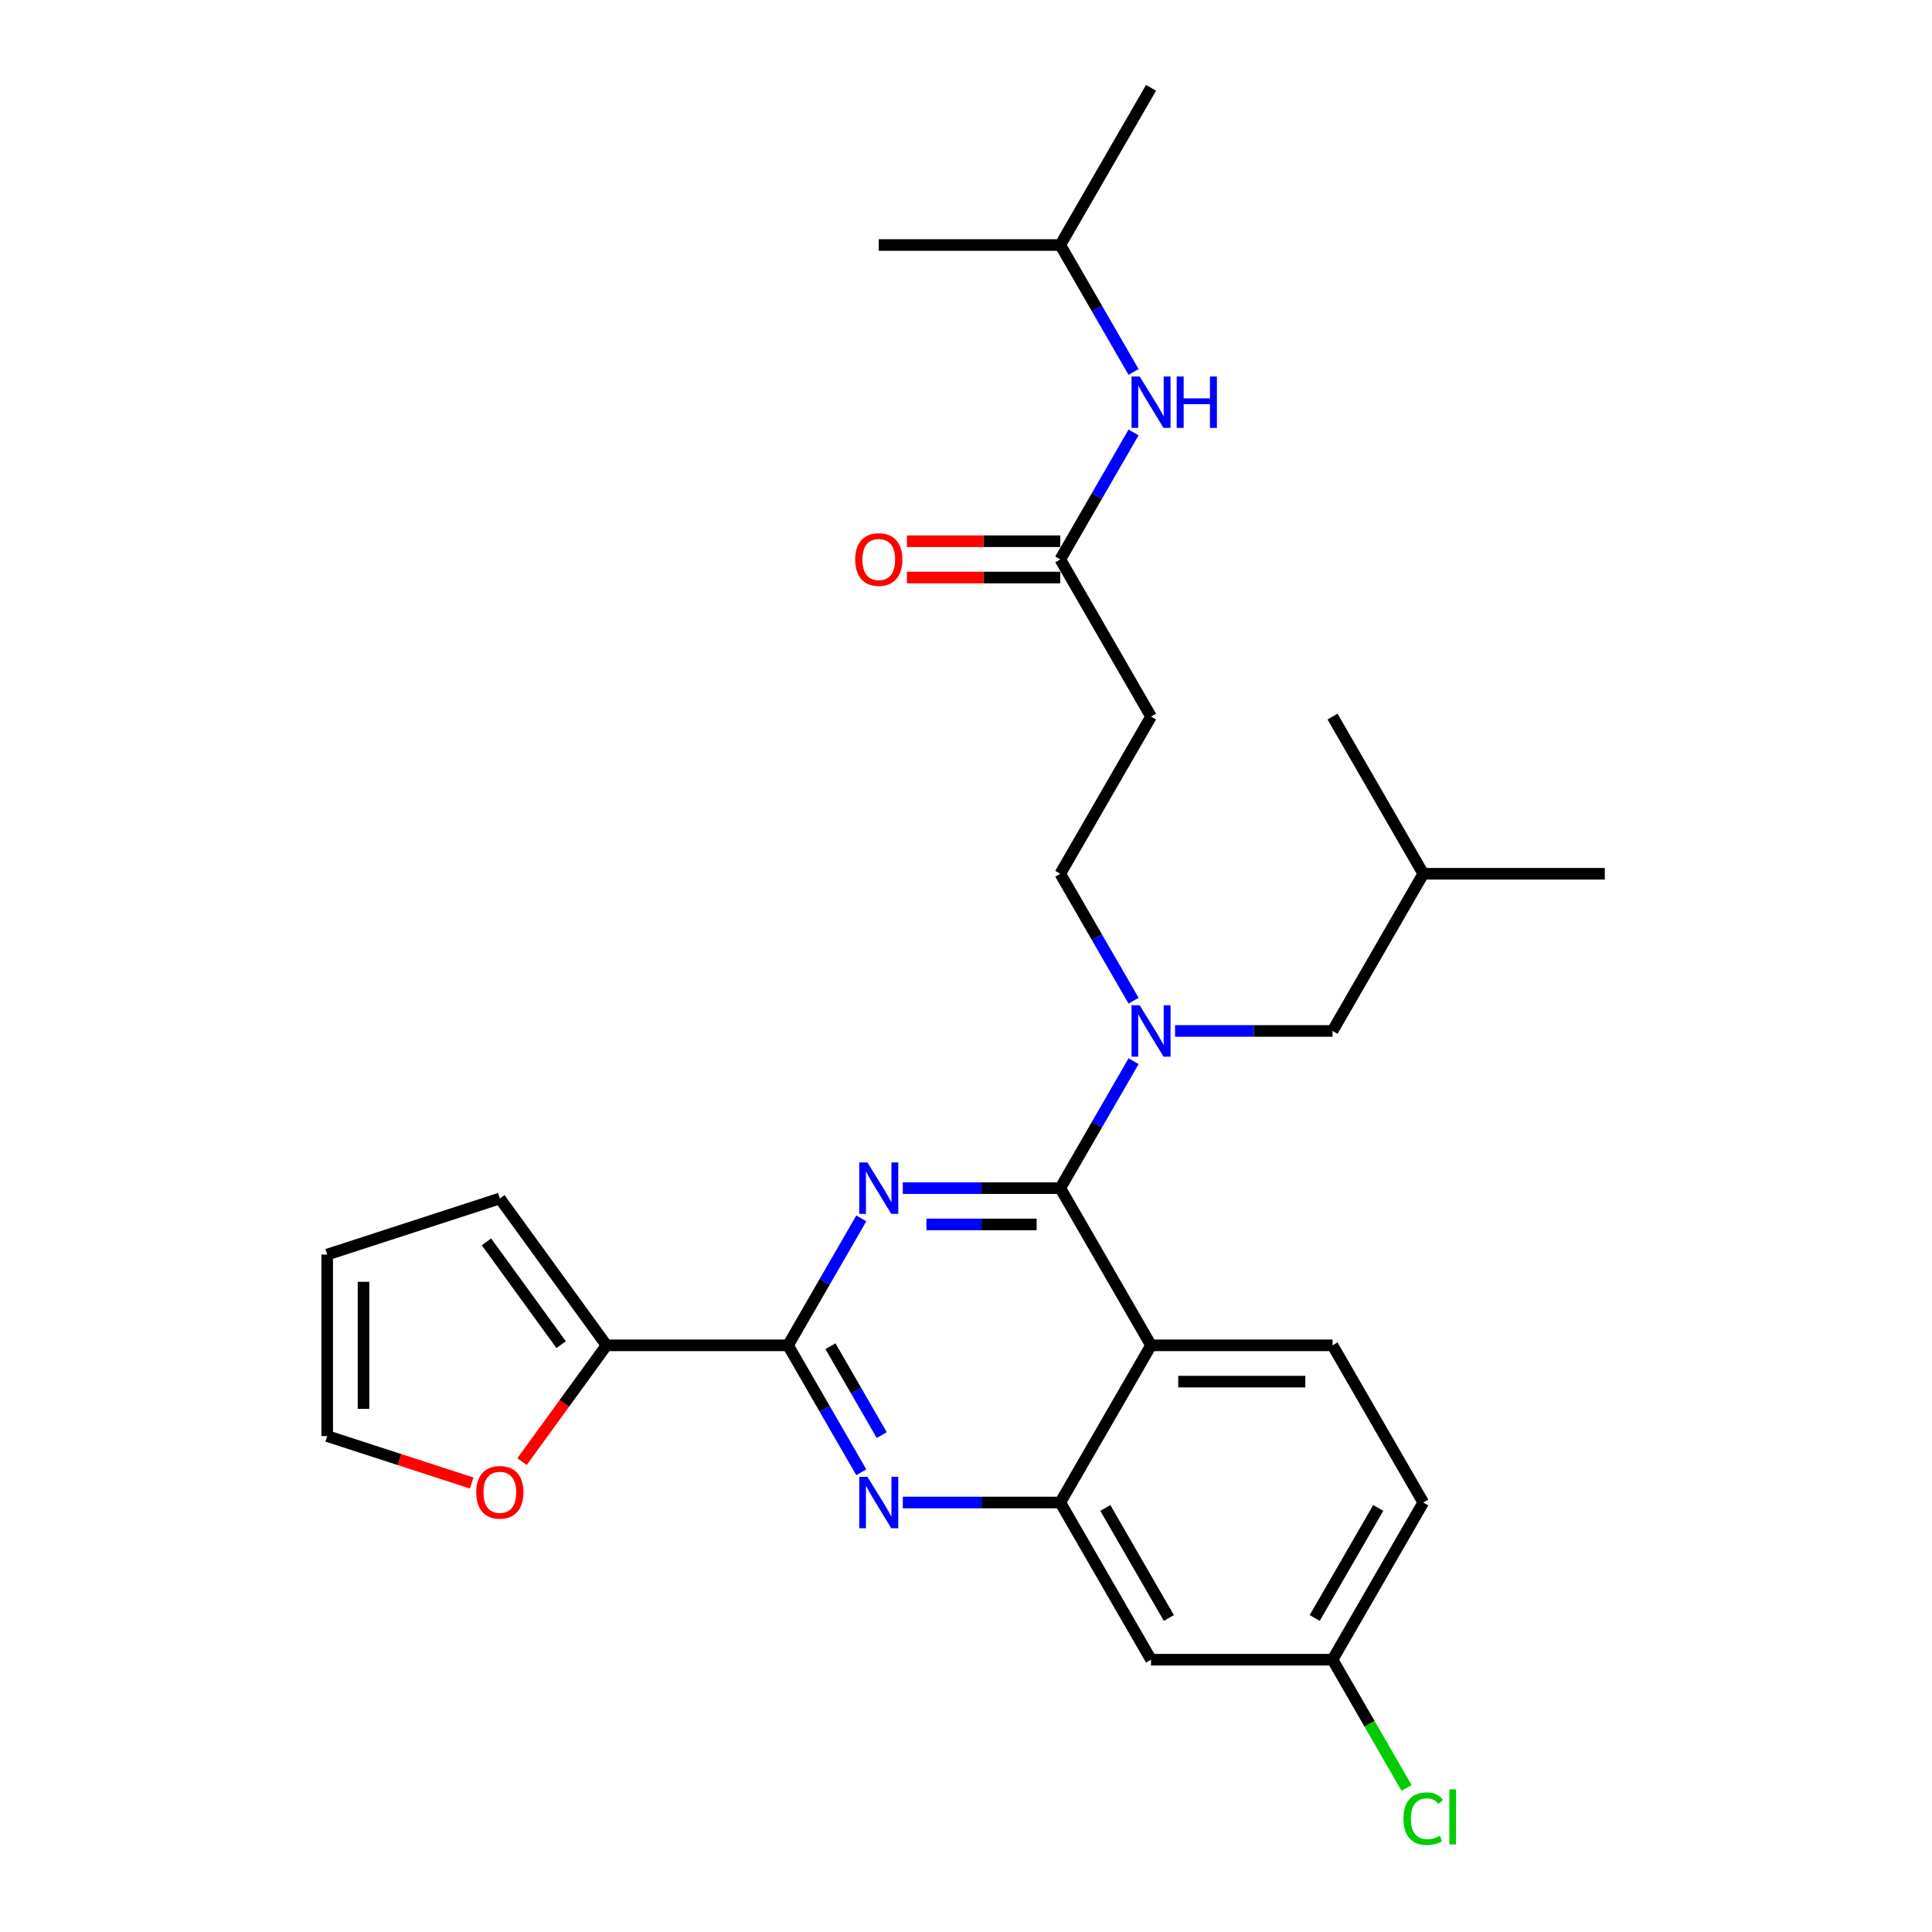 <?xml version='1.0' encoding='iso-8859-1'?>
<svg version='1.1' baseProfile='full'
              xmlns='http://www.w3.org/2000/svg'
                      xmlns:rdkit='http://www.rdkit.org/xml'
                      xmlns:xlink='http://www.w3.org/1999/xlink'
                  xml:space='preserve'
width='1000px' height='1000px' viewBox='0 0 1000 1000'>
<!-- END OF HEADER -->
<rect style='opacity:1.0;fill:#FFFFFF;stroke:none' width='1000' height='1000' x='0' y='0'> </rect>
<path class='bond-0' d='M 548.798,289.536 L 567.767,256.682' style='fill:none;fill-rule:evenodd;stroke:#000000;stroke-width:6px;stroke-linecap:butt;stroke-linejoin:miter;stroke-opacity:1' />
<path class='bond-0' d='M 567.767,256.682 L 586.735,223.827' style='fill:none;fill-rule:evenodd;stroke:#0000FF;stroke-width:6px;stroke-linecap:butt;stroke-linejoin:miter;stroke-opacity:1' />
<path class='bond-1' d='M 548.798,280.142 L 509.105,280.142' style='fill:none;fill-rule:evenodd;stroke:#000000;stroke-width:6px;stroke-linecap:butt;stroke-linejoin:miter;stroke-opacity:1' />
<path class='bond-1' d='M 509.105,280.142 L 469.413,280.142' style='fill:none;fill-rule:evenodd;stroke:#FF0000;stroke-width:6px;stroke-linecap:butt;stroke-linejoin:miter;stroke-opacity:1' />
<path class='bond-1' d='M 548.798,298.931 L 509.105,298.931' style='fill:none;fill-rule:evenodd;stroke:#000000;stroke-width:6px;stroke-linecap:butt;stroke-linejoin:miter;stroke-opacity:1' />
<path class='bond-1' d='M 509.105,298.931 L 469.413,298.931' style='fill:none;fill-rule:evenodd;stroke:#FF0000;stroke-width:6px;stroke-linecap:butt;stroke-linejoin:miter;stroke-opacity:1' />
<path class='bond-2' d='M 548.798,289.536 L 595.772,370.897' style='fill:none;fill-rule:evenodd;stroke:#000000;stroke-width:6px;stroke-linecap:butt;stroke-linejoin:miter;stroke-opacity:1' />
<path class='bond-3' d='M 586.735,192.524 L 567.767,159.67' style='fill:none;fill-rule:evenodd;stroke:#0000FF;stroke-width:6px;stroke-linecap:butt;stroke-linejoin:miter;stroke-opacity:1' />
<path class='bond-3' d='M 567.767,159.67 L 548.798,126.815' style='fill:none;fill-rule:evenodd;stroke:#000000;stroke-width:6px;stroke-linecap:butt;stroke-linejoin:miter;stroke-opacity:1' />
<path class='bond-4' d='M 548.798,126.815 L 595.772,45.455' style='fill:none;fill-rule:evenodd;stroke:#000000;stroke-width:6px;stroke-linecap:butt;stroke-linejoin:miter;stroke-opacity:1' />
<path class='bond-5' d='M 548.798,126.815 L 454.851,126.815' style='fill:none;fill-rule:evenodd;stroke:#000000;stroke-width:6px;stroke-linecap:butt;stroke-linejoin:miter;stroke-opacity:1' />
<path class='bond-6' d='M 595.772,370.897 L 548.798,452.258' style='fill:none;fill-rule:evenodd;stroke:#000000;stroke-width:6px;stroke-linecap:butt;stroke-linejoin:miter;stroke-opacity:1' />
<path class='bond-7' d='M 548.798,452.258 L 567.767,485.112' style='fill:none;fill-rule:evenodd;stroke:#000000;stroke-width:6px;stroke-linecap:butt;stroke-linejoin:miter;stroke-opacity:1' />
<path class='bond-7' d='M 567.767,485.112 L 586.735,517.967' style='fill:none;fill-rule:evenodd;stroke:#0000FF;stroke-width:6px;stroke-linecap:butt;stroke-linejoin:miter;stroke-opacity:1' />
<path class='bond-8' d='M 608.21,533.618 L 648.965,533.618' style='fill:none;fill-rule:evenodd;stroke:#0000FF;stroke-width:6px;stroke-linecap:butt;stroke-linejoin:miter;stroke-opacity:1' />
<path class='bond-8' d='M 648.965,533.618 L 689.719,533.618' style='fill:none;fill-rule:evenodd;stroke:#000000;stroke-width:6px;stroke-linecap:butt;stroke-linejoin:miter;stroke-opacity:1' />
<path class='bond-9' d='M 586.735,549.27 L 567.767,582.124' style='fill:none;fill-rule:evenodd;stroke:#0000FF;stroke-width:6px;stroke-linecap:butt;stroke-linejoin:miter;stroke-opacity:1' />
<path class='bond-9' d='M 567.767,582.124 L 548.798,614.979' style='fill:none;fill-rule:evenodd;stroke:#000000;stroke-width:6px;stroke-linecap:butt;stroke-linejoin:miter;stroke-opacity:1' />
<path class='bond-10' d='M 736.692,777.7 L 689.719,859.061' style='fill:none;fill-rule:evenodd;stroke:#000000;stroke-width:6px;stroke-linecap:butt;stroke-linejoin:miter;stroke-opacity:1' />
<path class='bond-10' d='M 713.374,780.51 L 680.493,837.462' style='fill:none;fill-rule:evenodd;stroke:#000000;stroke-width:6px;stroke-linecap:butt;stroke-linejoin:miter;stroke-opacity:1' />
<path class='bond-11' d='M 736.692,777.7 L 689.719,696.34' style='fill:none;fill-rule:evenodd;stroke:#000000;stroke-width:6px;stroke-linecap:butt;stroke-linejoin:miter;stroke-opacity:1' />
<path class='bond-12' d='M 689.719,859.061 L 708.877,892.244' style='fill:none;fill-rule:evenodd;stroke:#000000;stroke-width:6px;stroke-linecap:butt;stroke-linejoin:miter;stroke-opacity:1' />
<path class='bond-12' d='M 708.877,892.244 L 728.036,925.428' style='fill:none;fill-rule:evenodd;stroke:#00CC00;stroke-width:6px;stroke-linecap:butt;stroke-linejoin:miter;stroke-opacity:1' />
<path class='bond-13' d='M 689.719,859.061 L 595.772,859.061' style='fill:none;fill-rule:evenodd;stroke:#000000;stroke-width:6px;stroke-linecap:butt;stroke-linejoin:miter;stroke-opacity:1' />
<path class='bond-14' d='M 595.772,859.061 L 548.798,777.7' style='fill:none;fill-rule:evenodd;stroke:#000000;stroke-width:6px;stroke-linecap:butt;stroke-linejoin:miter;stroke-opacity:1' />
<path class='bond-14' d='M 604.998,837.462 L 572.116,780.51' style='fill:none;fill-rule:evenodd;stroke:#000000;stroke-width:6px;stroke-linecap:butt;stroke-linejoin:miter;stroke-opacity:1' />
<path class='bond-15' d='M 689.719,696.34 L 595.772,696.34' style='fill:none;fill-rule:evenodd;stroke:#000000;stroke-width:6px;stroke-linecap:butt;stroke-linejoin:miter;stroke-opacity:1' />
<path class='bond-15' d='M 675.627,715.129 L 609.864,715.129' style='fill:none;fill-rule:evenodd;stroke:#000000;stroke-width:6px;stroke-linecap:butt;stroke-linejoin:miter;stroke-opacity:1' />
<path class='bond-16' d='M 595.772,696.34 L 548.798,777.7' style='fill:none;fill-rule:evenodd;stroke:#000000;stroke-width:6px;stroke-linecap:butt;stroke-linejoin:miter;stroke-opacity:1' />
<path class='bond-17' d='M 595.772,696.34 L 548.798,614.979' style='fill:none;fill-rule:evenodd;stroke:#000000;stroke-width:6px;stroke-linecap:butt;stroke-linejoin:miter;stroke-opacity:1' />
<path class='bond-18' d='M 548.798,777.7 L 508.044,777.7' style='fill:none;fill-rule:evenodd;stroke:#000000;stroke-width:6px;stroke-linecap:butt;stroke-linejoin:miter;stroke-opacity:1' />
<path class='bond-18' d='M 508.044,777.7 L 467.29,777.7' style='fill:none;fill-rule:evenodd;stroke:#0000FF;stroke-width:6px;stroke-linecap:butt;stroke-linejoin:miter;stroke-opacity:1' />
<path class='bond-19' d='M 445.814,762.049 L 426.846,729.194' style='fill:none;fill-rule:evenodd;stroke:#0000FF;stroke-width:6px;stroke-linecap:butt;stroke-linejoin:miter;stroke-opacity:1' />
<path class='bond-19' d='M 426.846,729.194 L 407.877,696.34' style='fill:none;fill-rule:evenodd;stroke:#000000;stroke-width:6px;stroke-linecap:butt;stroke-linejoin:miter;stroke-opacity:1' />
<path class='bond-19' d='M 456.396,742.798 L 443.118,719.799' style='fill:none;fill-rule:evenodd;stroke:#0000FF;stroke-width:6px;stroke-linecap:butt;stroke-linejoin:miter;stroke-opacity:1' />
<path class='bond-19' d='M 443.118,719.799 L 429.84,696.801' style='fill:none;fill-rule:evenodd;stroke:#000000;stroke-width:6px;stroke-linecap:butt;stroke-linejoin:miter;stroke-opacity:1' />
<path class='bond-20' d='M 407.877,696.34 L 426.846,663.485' style='fill:none;fill-rule:evenodd;stroke:#000000;stroke-width:6px;stroke-linecap:butt;stroke-linejoin:miter;stroke-opacity:1' />
<path class='bond-20' d='M 426.846,663.485 L 445.814,630.631' style='fill:none;fill-rule:evenodd;stroke:#0000FF;stroke-width:6px;stroke-linecap:butt;stroke-linejoin:miter;stroke-opacity:1' />
<path class='bond-21' d='M 407.877,696.34 L 313.93,696.34' style='fill:none;fill-rule:evenodd;stroke:#000000;stroke-width:6px;stroke-linecap:butt;stroke-linejoin:miter;stroke-opacity:1' />
<path class='bond-22' d='M 467.29,614.979 L 508.044,614.979' style='fill:none;fill-rule:evenodd;stroke:#0000FF;stroke-width:6px;stroke-linecap:butt;stroke-linejoin:miter;stroke-opacity:1' />
<path class='bond-22' d='M 508.044,614.979 L 548.798,614.979' style='fill:none;fill-rule:evenodd;stroke:#000000;stroke-width:6px;stroke-linecap:butt;stroke-linejoin:miter;stroke-opacity:1' />
<path class='bond-22' d='M 479.516,633.768 L 508.044,633.768' style='fill:none;fill-rule:evenodd;stroke:#0000FF;stroke-width:6px;stroke-linecap:butt;stroke-linejoin:miter;stroke-opacity:1' />
<path class='bond-22' d='M 508.044,633.768 L 536.572,633.768' style='fill:none;fill-rule:evenodd;stroke:#000000;stroke-width:6px;stroke-linecap:butt;stroke-linejoin:miter;stroke-opacity:1' />
<path class='bond-23' d='M 689.719,533.618 L 736.692,452.258' style='fill:none;fill-rule:evenodd;stroke:#000000;stroke-width:6px;stroke-linecap:butt;stroke-linejoin:miter;stroke-opacity:1' />
<path class='bond-24' d='M 736.692,452.258 L 830.64,452.258' style='fill:none;fill-rule:evenodd;stroke:#000000;stroke-width:6px;stroke-linecap:butt;stroke-linejoin:miter;stroke-opacity:1' />
<path class='bond-25' d='M 736.692,452.258 L 689.719,370.897' style='fill:none;fill-rule:evenodd;stroke:#000000;stroke-width:6px;stroke-linecap:butt;stroke-linejoin:miter;stroke-opacity:1' />
<path class='bond-26' d='M 313.93,696.34 L 292.06,726.441' style='fill:none;fill-rule:evenodd;stroke:#000000;stroke-width:6px;stroke-linecap:butt;stroke-linejoin:miter;stroke-opacity:1' />
<path class='bond-26' d='M 292.06,726.441 L 270.19,756.543' style='fill:none;fill-rule:evenodd;stroke:#FF0000;stroke-width:6px;stroke-linecap:butt;stroke-linejoin:miter;stroke-opacity:1' />
<path class='bond-27' d='M 313.93,696.34 L 258.709,620.335' style='fill:none;fill-rule:evenodd;stroke:#000000;stroke-width:6px;stroke-linecap:butt;stroke-linejoin:miter;stroke-opacity:1' />
<path class='bond-27' d='M 290.446,695.983 L 251.792,642.78' style='fill:none;fill-rule:evenodd;stroke:#000000;stroke-width:6px;stroke-linecap:butt;stroke-linejoin:miter;stroke-opacity:1' />
<path class='bond-28' d='M 244.148,767.613 L 206.754,755.463' style='fill:none;fill-rule:evenodd;stroke:#FF0000;stroke-width:6px;stroke-linecap:butt;stroke-linejoin:miter;stroke-opacity:1' />
<path class='bond-28' d='M 206.754,755.463 L 169.36,743.313' style='fill:none;fill-rule:evenodd;stroke:#000000;stroke-width:6px;stroke-linecap:butt;stroke-linejoin:miter;stroke-opacity:1' />
<path class='bond-29' d='M 258.709,620.335 L 169.36,649.366' style='fill:none;fill-rule:evenodd;stroke:#000000;stroke-width:6px;stroke-linecap:butt;stroke-linejoin:miter;stroke-opacity:1' />
<path class='bond-30' d='M 169.36,743.313 L 169.36,649.366' style='fill:none;fill-rule:evenodd;stroke:#000000;stroke-width:6px;stroke-linecap:butt;stroke-linejoin:miter;stroke-opacity:1' />
<path class='bond-30' d='M 188.15,729.221 L 188.15,663.458' style='fill:none;fill-rule:evenodd;stroke:#000000;stroke-width:6px;stroke-linecap:butt;stroke-linejoin:miter;stroke-opacity:1' />
<path  class='atom-1' d='M 589.891 194.873
L 598.609 208.965
Q 599.473 210.355, 600.864 212.873
Q 602.254 215.391, 602.329 215.541
L 602.329 194.873
L 605.862 194.873
L 605.862 221.479
L 602.216 221.479
L 592.859 206.071
Q 591.77 204.268, 590.605 202.201
Q 589.477 200.134, 589.139 199.495
L 589.139 221.479
L 585.682 221.479
L 585.682 194.873
L 589.891 194.873
' fill='#0000FF'/>
<path  class='atom-1' d='M 609.056 194.873
L 612.663 194.873
L 612.663 206.184
L 626.267 206.184
L 626.267 194.873
L 629.875 194.873
L 629.875 221.479
L 626.267 221.479
L 626.267 209.19
L 612.663 209.19
L 612.663 221.479
L 609.056 221.479
L 609.056 194.873
' fill='#0000FF'/>
<path  class='atom-2' d='M 442.638 289.612
Q 442.638 283.223, 445.794 279.653
Q 448.951 276.083, 454.851 276.083
Q 460.751 276.083, 463.907 279.653
Q 467.064 283.223, 467.064 289.612
Q 467.064 296.075, 463.87 299.758
Q 460.676 303.403, 454.851 303.403
Q 448.989 303.403, 445.794 299.758
Q 442.638 296.113, 442.638 289.612
M 454.851 300.397
Q 458.909 300.397, 461.089 297.691
Q 463.306 294.948, 463.306 289.612
Q 463.306 284.388, 461.089 281.758
Q 458.909 279.09, 454.851 279.09
Q 450.792 279.09, 448.575 281.72
Q 446.396 284.351, 446.396 289.612
Q 446.396 294.985, 448.575 297.691
Q 450.792 300.397, 454.851 300.397
' fill='#FF0000'/>
<path  class='atom-7' d='M 589.891 520.315
L 598.609 534.408
Q 599.473 535.798, 600.864 538.316
Q 602.254 540.834, 602.329 540.984
L 602.329 520.315
L 605.862 520.315
L 605.862 546.921
L 602.216 546.921
L 592.859 531.514
Q 591.77 529.71, 590.605 527.643
Q 589.477 525.576, 589.139 524.938
L 589.139 546.921
L 585.682 546.921
L 585.682 520.315
L 589.891 520.315
' fill='#0000FF'/>
<path  class='atom-14' d='M 448.97 764.397
L 457.688 778.489
Q 458.552 779.88, 459.943 782.398
Q 461.333 784.915, 461.408 785.066
L 461.408 764.397
L 464.941 764.397
L 464.941 791.003
L 461.296 791.003
L 451.939 775.596
Q 450.849 773.792, 449.684 771.725
Q 448.556 769.658, 448.218 769.02
L 448.218 791.003
L 444.761 791.003
L 444.761 764.397
L 448.97 764.397
' fill='#0000FF'/>
<path  class='atom-16' d='M 448.97 601.676
L 457.688 615.768
Q 458.552 617.159, 459.943 619.676
Q 461.333 622.194, 461.408 622.344
L 461.408 601.676
L 464.941 601.676
L 464.941 628.282
L 461.296 628.282
L 451.939 612.875
Q 450.849 611.071, 449.684 609.004
Q 448.556 606.937, 448.218 606.298
L 448.218 628.282
L 444.761 628.282
L 444.761 601.676
L 448.97 601.676
' fill='#0000FF'/>
<path  class='atom-23' d='M 246.496 772.42
Q 246.496 766.031, 249.653 762.461
Q 252.81 758.891, 258.709 758.891
Q 264.609 758.891, 267.766 762.461
Q 270.923 766.031, 270.923 772.42
Q 270.923 778.883, 267.728 782.566
Q 264.534 786.211, 258.709 786.211
Q 252.847 786.211, 249.653 782.566
Q 246.496 778.921, 246.496 772.42
M 258.709 783.205
Q 262.768 783.205, 264.948 780.499
Q 267.165 777.756, 267.165 772.42
Q 267.165 767.196, 264.948 764.566
Q 262.768 761.898, 258.709 761.898
Q 254.651 761.898, 252.434 764.528
Q 250.254 767.159, 250.254 772.42
Q 250.254 777.793, 252.434 780.499
Q 254.651 783.205, 258.709 783.205
' fill='#FF0000'/>
<path  class='atom-27' d='M 726.433 941.342
Q 726.433 934.728, 729.515 931.271
Q 732.634 927.776, 738.534 927.776
Q 744.02 927.776, 746.951 931.647
L 744.471 933.676
Q 742.329 930.858, 738.534 930.858
Q 734.513 930.858, 732.371 933.563
Q 730.266 936.231, 730.266 941.342
Q 730.266 946.603, 732.446 949.309
Q 734.663 952.015, 738.947 952.015
Q 741.878 952.015, 745.298 950.248
L 746.35 953.067
Q 744.96 953.969, 742.855 954.495
Q 740.751 955.021, 738.421 955.021
Q 732.634 955.021, 729.515 951.489
Q 726.433 947.956, 726.433 941.342
' fill='#00CC00'/>
<path  class='atom-27' d='M 750.183 926.16
L 753.641 926.16
L 753.641 954.683
L 750.183 954.683
L 750.183 926.16
' fill='#00CC00'/>
</svg>
